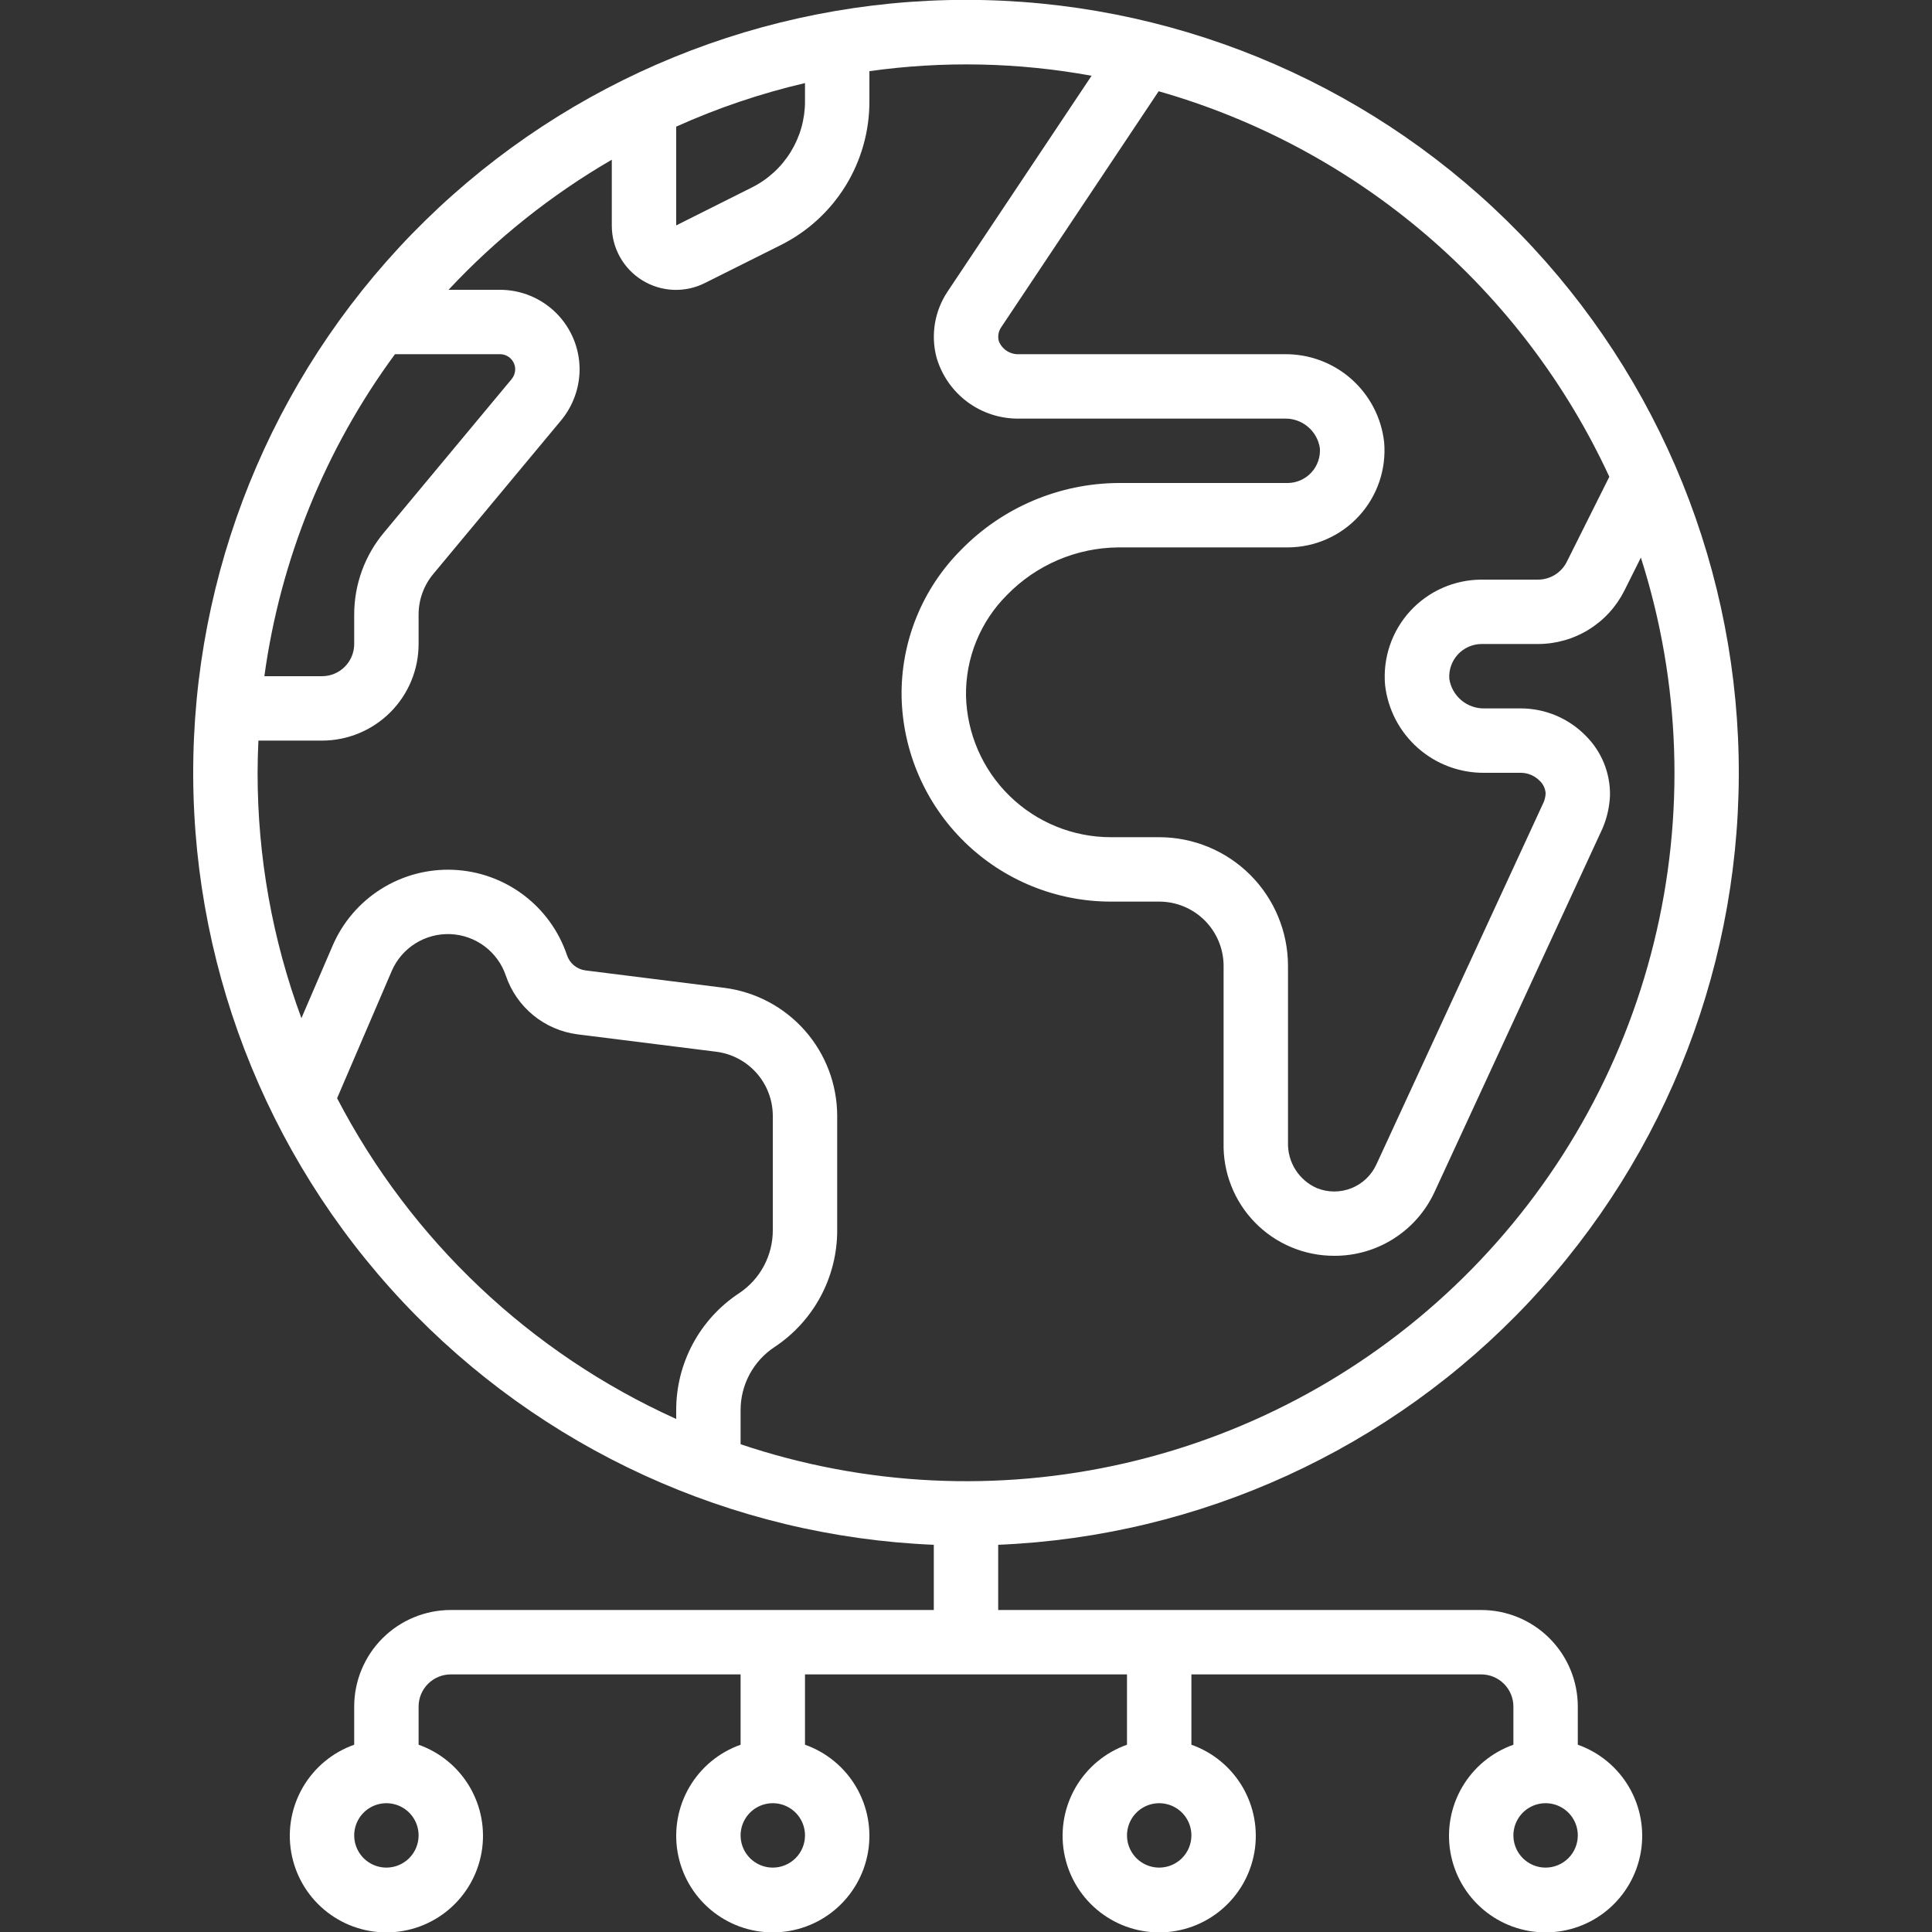 <svg width="512" height="512" viewBox="0 0 512 512" fill="none" xmlns="http://www.w3.org/2000/svg">
<rect x="0" y="0" width="512" height="512" fill="#333333" stroke="none"/>
<g clip-path="url(#clip0_5_3193)">
<path d="M247.466 409.387V426.667H119.466C112.677 426.667 106.165 429.364 101.364 434.165C96.564 438.966 93.866 445.477 93.866 452.267V462.37C88.173 464.383 83.374 468.344 80.319 473.553C77.263 478.762 76.147 484.883 77.168 490.835C78.19 496.787 81.282 502.187 85.899 506.079C90.516 509.972 96.361 512.106 102.4 512.106C108.439 512.106 114.283 509.972 118.9 506.079C123.517 502.187 126.61 496.787 127.631 490.835C128.652 484.883 127.536 478.762 124.481 473.553C121.425 468.344 116.627 464.383 110.933 462.37V452.267C110.933 450.004 111.832 447.833 113.432 446.233C115.033 444.633 117.203 443.734 119.466 443.734H196.266V462.37C190.573 464.383 185.774 468.344 182.719 473.553C179.663 478.762 178.547 484.883 179.568 490.835C180.59 496.787 183.682 502.187 188.299 506.079C192.916 509.972 198.761 512.106 204.8 512.106C210.839 512.106 216.683 509.972 221.3 506.079C225.917 502.187 229.01 496.787 230.031 490.835C231.052 484.883 229.936 478.762 226.881 473.553C223.825 468.344 219.027 464.383 213.333 462.37V443.734H298.666V462.37C292.973 464.383 288.174 468.344 285.119 473.553C282.063 478.762 280.947 484.883 281.968 490.835C282.99 496.787 286.082 502.187 290.699 506.079C295.316 509.972 301.161 512.106 307.2 512.106C313.239 512.106 319.083 509.972 323.7 506.079C328.317 502.187 331.41 496.787 332.431 490.835C333.452 484.883 332.336 478.762 329.281 473.553C326.225 468.344 321.427 464.383 315.733 462.37V443.734H392.533C394.796 443.734 396.967 444.633 398.567 446.233C400.167 447.833 401.066 450.004 401.066 452.267V462.37C395.373 464.383 390.574 468.344 387.519 473.553C384.463 478.762 383.347 484.883 384.368 490.835C385.39 496.787 388.482 502.187 393.099 506.079C397.716 509.972 403.561 512.106 409.6 512.106C415.639 512.106 421.483 509.972 426.1 506.079C430.717 502.187 433.81 496.787 434.831 490.835C435.852 484.883 434.737 478.762 431.681 473.553C428.625 468.344 423.827 464.383 418.133 462.37V452.267C418.133 445.477 415.436 438.966 410.635 434.165C405.834 429.364 399.323 426.667 392.533 426.667H264.533V409.387C318.064 407.155 368.588 384.034 405.271 344.984C441.953 305.933 461.872 254.063 460.755 200.497C459.639 146.932 437.576 95.936 399.298 58.448C361.021 20.96 309.577 -0.035 256 -0.035C202.423 -0.035 150.979 20.96 112.701 58.448C74.424 95.936 52.361 146.932 51.244 200.497C50.128 254.063 70.047 305.933 106.729 344.984C143.411 384.034 193.936 407.155 247.466 409.387ZM102.4 494.934C100.712 494.934 99.062 494.433 97.659 493.496C96.256 492.558 95.162 491.225 94.516 489.666C93.87 488.107 93.701 486.391 94.03 484.736C94.36 483.08 95.172 481.56 96.366 480.366C97.559 479.173 99.08 478.36 100.735 478.031C102.39 477.702 104.106 477.871 105.665 478.517C107.225 479.162 108.557 480.256 109.495 481.659C110.433 483.063 110.933 484.713 110.933 486.4C110.933 488.664 110.034 490.834 108.434 492.434C106.833 494.035 104.663 494.934 102.4 494.934ZM204.8 494.934C203.112 494.934 201.462 494.433 200.059 493.496C198.656 492.558 197.562 491.225 196.916 489.666C196.27 488.107 196.101 486.391 196.43 484.736C196.76 483.08 197.572 481.56 198.766 480.366C199.959 479.173 201.48 478.36 203.135 478.031C204.79 477.702 206.506 477.871 208.065 478.517C209.625 479.162 210.957 480.256 211.895 481.659C212.833 483.063 213.333 484.713 213.333 486.4C213.333 488.664 212.434 490.834 210.834 492.434C209.233 494.035 207.063 494.934 204.8 494.934ZM307.2 494.934C305.512 494.934 303.862 494.433 302.459 493.496C301.056 492.558 299.962 491.225 299.316 489.666C298.67 488.107 298.501 486.391 298.83 484.736C299.16 483.08 299.972 481.56 301.166 480.366C302.359 479.173 303.88 478.36 305.535 478.031C307.19 477.702 308.906 477.871 310.465 478.517C312.025 479.162 313.357 480.256 314.295 481.659C315.233 483.063 315.733 484.713 315.733 486.4C315.733 488.664 314.834 490.834 313.234 492.434C311.633 494.035 309.463 494.934 307.2 494.934ZM409.6 494.934C407.912 494.934 406.262 494.433 404.859 493.496C403.456 492.558 402.362 491.225 401.716 489.666C401.07 488.107 400.901 486.391 401.23 484.736C401.56 483.08 402.372 481.56 403.566 480.366C404.759 479.173 406.28 478.36 407.935 478.031C409.59 477.702 411.306 477.871 412.865 478.517C414.425 479.162 415.757 480.256 416.695 481.659C417.633 483.063 418.133 484.713 418.133 486.4C418.133 488.664 417.234 490.834 415.634 492.434C414.033 494.035 411.863 494.934 409.6 494.934ZM89.335 291.038L103.842 257.255C105.153 254.257 107.341 251.726 110.118 249.994C112.895 248.263 116.131 247.412 119.401 247.555C122.67 247.697 125.82 248.825 128.436 250.791C131.052 252.757 133.012 255.468 134.058 258.569C135.452 262.673 137.968 266.305 141.321 269.052C144.674 271.798 148.73 273.55 153.028 274.108L189.79 278.716C193.926 279.237 197.731 281.246 200.493 284.368C203.256 287.49 204.787 291.512 204.8 295.68V325.974C204.814 329.293 204.001 332.564 202.436 335.492C200.87 338.419 198.6 340.91 195.831 342.742C190.704 346.127 186.499 350.734 183.595 356.149C180.692 361.564 179.181 367.616 179.2 373.76V376.039C140.551 358.598 108.897 328.657 89.335 291.038ZM426.487 126.345L415.215 148.89C414.503 150.315 413.406 151.512 412.049 152.346C410.691 153.18 409.128 153.618 407.535 153.609H392.533C388.986 153.626 385.48 154.377 382.237 155.815C378.995 157.253 376.085 159.347 373.691 161.965C371.297 164.583 369.472 167.669 368.329 171.027C367.187 174.385 366.752 177.944 367.053 181.479C367.775 187.952 370.879 193.926 375.763 198.237C380.646 202.547 386.959 204.887 393.472 204.8H403.114C404.976 204.832 406.749 205.599 408.047 206.934C408.965 207.795 409.523 208.972 409.608 210.228C409.578 211.034 409.404 211.828 409.096 212.574L364.723 308.66C363.395 311.513 361.022 313.748 358.094 314.903C355.165 316.057 351.906 316.043 348.988 314.863C346.651 313.839 344.674 312.14 343.31 309.984C341.946 307.827 341.258 305.313 341.333 302.763V256C341.333 246.948 337.737 238.266 331.336 231.864C324.934 225.463 316.252 221.867 307.2 221.867H294.4C284.372 221.87 274.74 217.95 267.565 210.945C260.389 203.94 256.238 194.405 256 184.38C255.931 179.419 256.86 174.494 258.734 169.9C260.608 165.305 263.387 161.135 266.905 157.637C270.752 153.69 275.345 150.547 280.416 148.389C285.487 146.231 290.937 145.102 296.448 145.067H341.333C344.88 145.05 348.386 144.299 351.629 142.861C354.872 141.423 357.781 139.329 360.175 136.711C362.569 134.093 364.394 131.007 365.537 127.649C366.679 124.29 367.114 120.732 366.814 117.197C366.094 110.722 362.99 104.746 358.106 100.434C353.223 96.121 346.909 93.781 340.394 93.867H270.08C268.931 93.928 267.792 93.625 266.826 93.001C265.859 92.378 265.114 91.466 264.695 90.394C264.53 89.776 264.5 89.13 264.607 88.5C264.715 87.869 264.957 87.27 265.318 86.742L307.055 24.184C333.139 31.617 357.312 44.592 377.924 62.221C398.535 79.85 415.1 101.728 426.487 126.345ZM179.2 33.562C190.177 28.618 201.608 24.751 213.333 22.016V26.821C213.347 31.577 212.029 36.242 209.528 40.288C207.028 44.335 203.445 47.6 199.185 49.715L179.2 59.734V33.562ZM104.67 93.867H132.522C133.585 93.869 134.604 94.293 135.356 95.044C136.108 95.796 136.531 96.815 136.533 97.878C136.524 98.811 136.199 99.713 135.611 100.438L101.871 140.988C96.69 147.113 93.853 154.879 93.866 162.902V170.667C93.866 172.93 92.967 175.101 91.367 176.701C89.767 178.301 87.596 179.2 85.333 179.2H70.058C74.29 148.312 86.189 118.976 104.67 93.867ZM68.48 196.267H85.333C92.123 196.267 98.634 193.57 103.435 188.769C108.236 183.968 110.933 177.457 110.933 170.667V162.902C110.924 158.9 112.343 155.027 114.935 151.979L148.787 111.292C151.882 107.505 153.581 102.769 153.6 97.878C153.593 92.29 151.37 86.933 147.419 82.981C143.468 79.03 138.11 76.807 132.522 76.8H118.869C131.522 63.249 146.099 51.634 162.133 42.326V59.734C162.12 62.652 162.858 65.524 164.276 68.075C165.694 70.626 167.744 72.769 170.229 74.299C172.714 75.828 175.551 76.693 178.467 76.81C181.383 76.927 184.28 76.292 186.88 74.966L206.839 64.982C213.938 61.455 219.907 56.011 224.071 49.267C228.235 42.523 230.427 34.747 230.4 26.821V18.859C249.965 16.112 269.845 16.524 289.28 20.079L251.059 77.355C249.404 79.854 248.289 82.671 247.784 85.626C247.28 88.581 247.399 91.609 248.132 94.516C249.459 99.295 252.333 103.499 256.304 106.47C260.276 109.441 265.121 111.011 270.08 110.934H340.394C342.643 110.868 344.838 111.626 346.567 113.066C348.296 114.505 349.439 116.527 349.781 118.75C349.867 119.92 349.714 121.095 349.33 122.203C348.946 123.311 348.341 124.329 347.55 125.195C346.759 126.061 345.8 126.756 344.731 127.239C343.662 127.721 342.506 127.98 341.333 128H296.448C288.664 128.04 280.965 129.626 273.799 132.665C266.632 135.705 260.142 140.138 254.703 145.707C249.588 150.822 245.556 156.916 242.847 163.623C240.137 170.33 238.806 177.514 238.933 184.747C239.268 199.235 245.259 213.016 255.625 223.143C265.991 233.27 279.908 238.938 294.4 238.934H307.2C311.726 238.934 316.067 240.732 319.268 243.932C322.468 247.133 324.266 251.474 324.266 256V302.763C324.164 306.676 324.847 310.57 326.276 314.214C327.704 317.858 329.849 321.179 332.584 323.979C335.318 326.78 338.587 329.004 342.196 330.519C345.805 332.034 349.681 332.81 353.596 332.8C359.209 332.825 364.709 331.228 369.436 328.2C374.162 325.172 377.913 320.843 380.237 315.734L424.687 219.537C425.874 216.761 426.545 213.791 426.666 210.774C426.71 207.846 426.164 204.939 425.06 202.226C423.956 199.514 422.317 197.052 420.241 194.987C418.008 192.705 415.345 190.889 412.405 189.643C409.465 188.398 406.307 187.749 403.114 187.734H393.472C391.223 187.799 389.028 187.041 387.299 185.602C385.571 184.162 384.428 182.141 384.085 179.917C383.999 178.748 384.153 177.573 384.536 176.465C384.92 175.356 385.526 174.338 386.317 173.472C387.107 172.606 388.067 171.911 389.136 171.429C390.204 170.946 391.361 170.687 392.533 170.667H407.552C412.302 170.672 416.961 169.356 421.005 166.865C425.05 164.374 428.322 160.806 430.455 156.561L434.85 147.772C445.41 180.82 446.601 216.149 438.29 249.833C429.98 283.518 412.494 314.239 387.774 338.583C363.055 362.927 332.071 379.942 298.263 387.737C264.456 395.532 229.149 393.801 196.266 382.737V373.76C196.252 370.441 197.065 367.17 198.631 364.242C200.196 361.315 202.466 358.824 205.235 356.992C210.363 353.607 214.568 349 217.471 343.585C220.374 338.17 221.885 332.118 221.866 325.974V295.68C221.844 287.362 218.797 279.335 213.292 273.098C207.786 266.861 200.2 262.841 191.949 261.786L155.153 257.169C154.043 257.025 152.996 256.571 152.132 255.861C151.267 255.15 150.62 254.211 150.263 253.15C148.116 246.767 144.082 241.185 138.695 237.142C133.307 233.1 126.82 230.787 120.091 230.51C113.361 230.232 106.706 232.003 101.004 235.589C95.303 239.174 90.823 244.405 88.158 250.59L79.88 269.824C72.179 249.011 68.246 226.993 68.266 204.8C68.266 201.942 68.352 199.1 68.48 196.267Z" fill="white"/>
</g>
<defs>
<clipPath id="clip0_5_3193">
<rect width="512" height="512" fill="white"/>
</clipPath>
</defs>
</svg>
